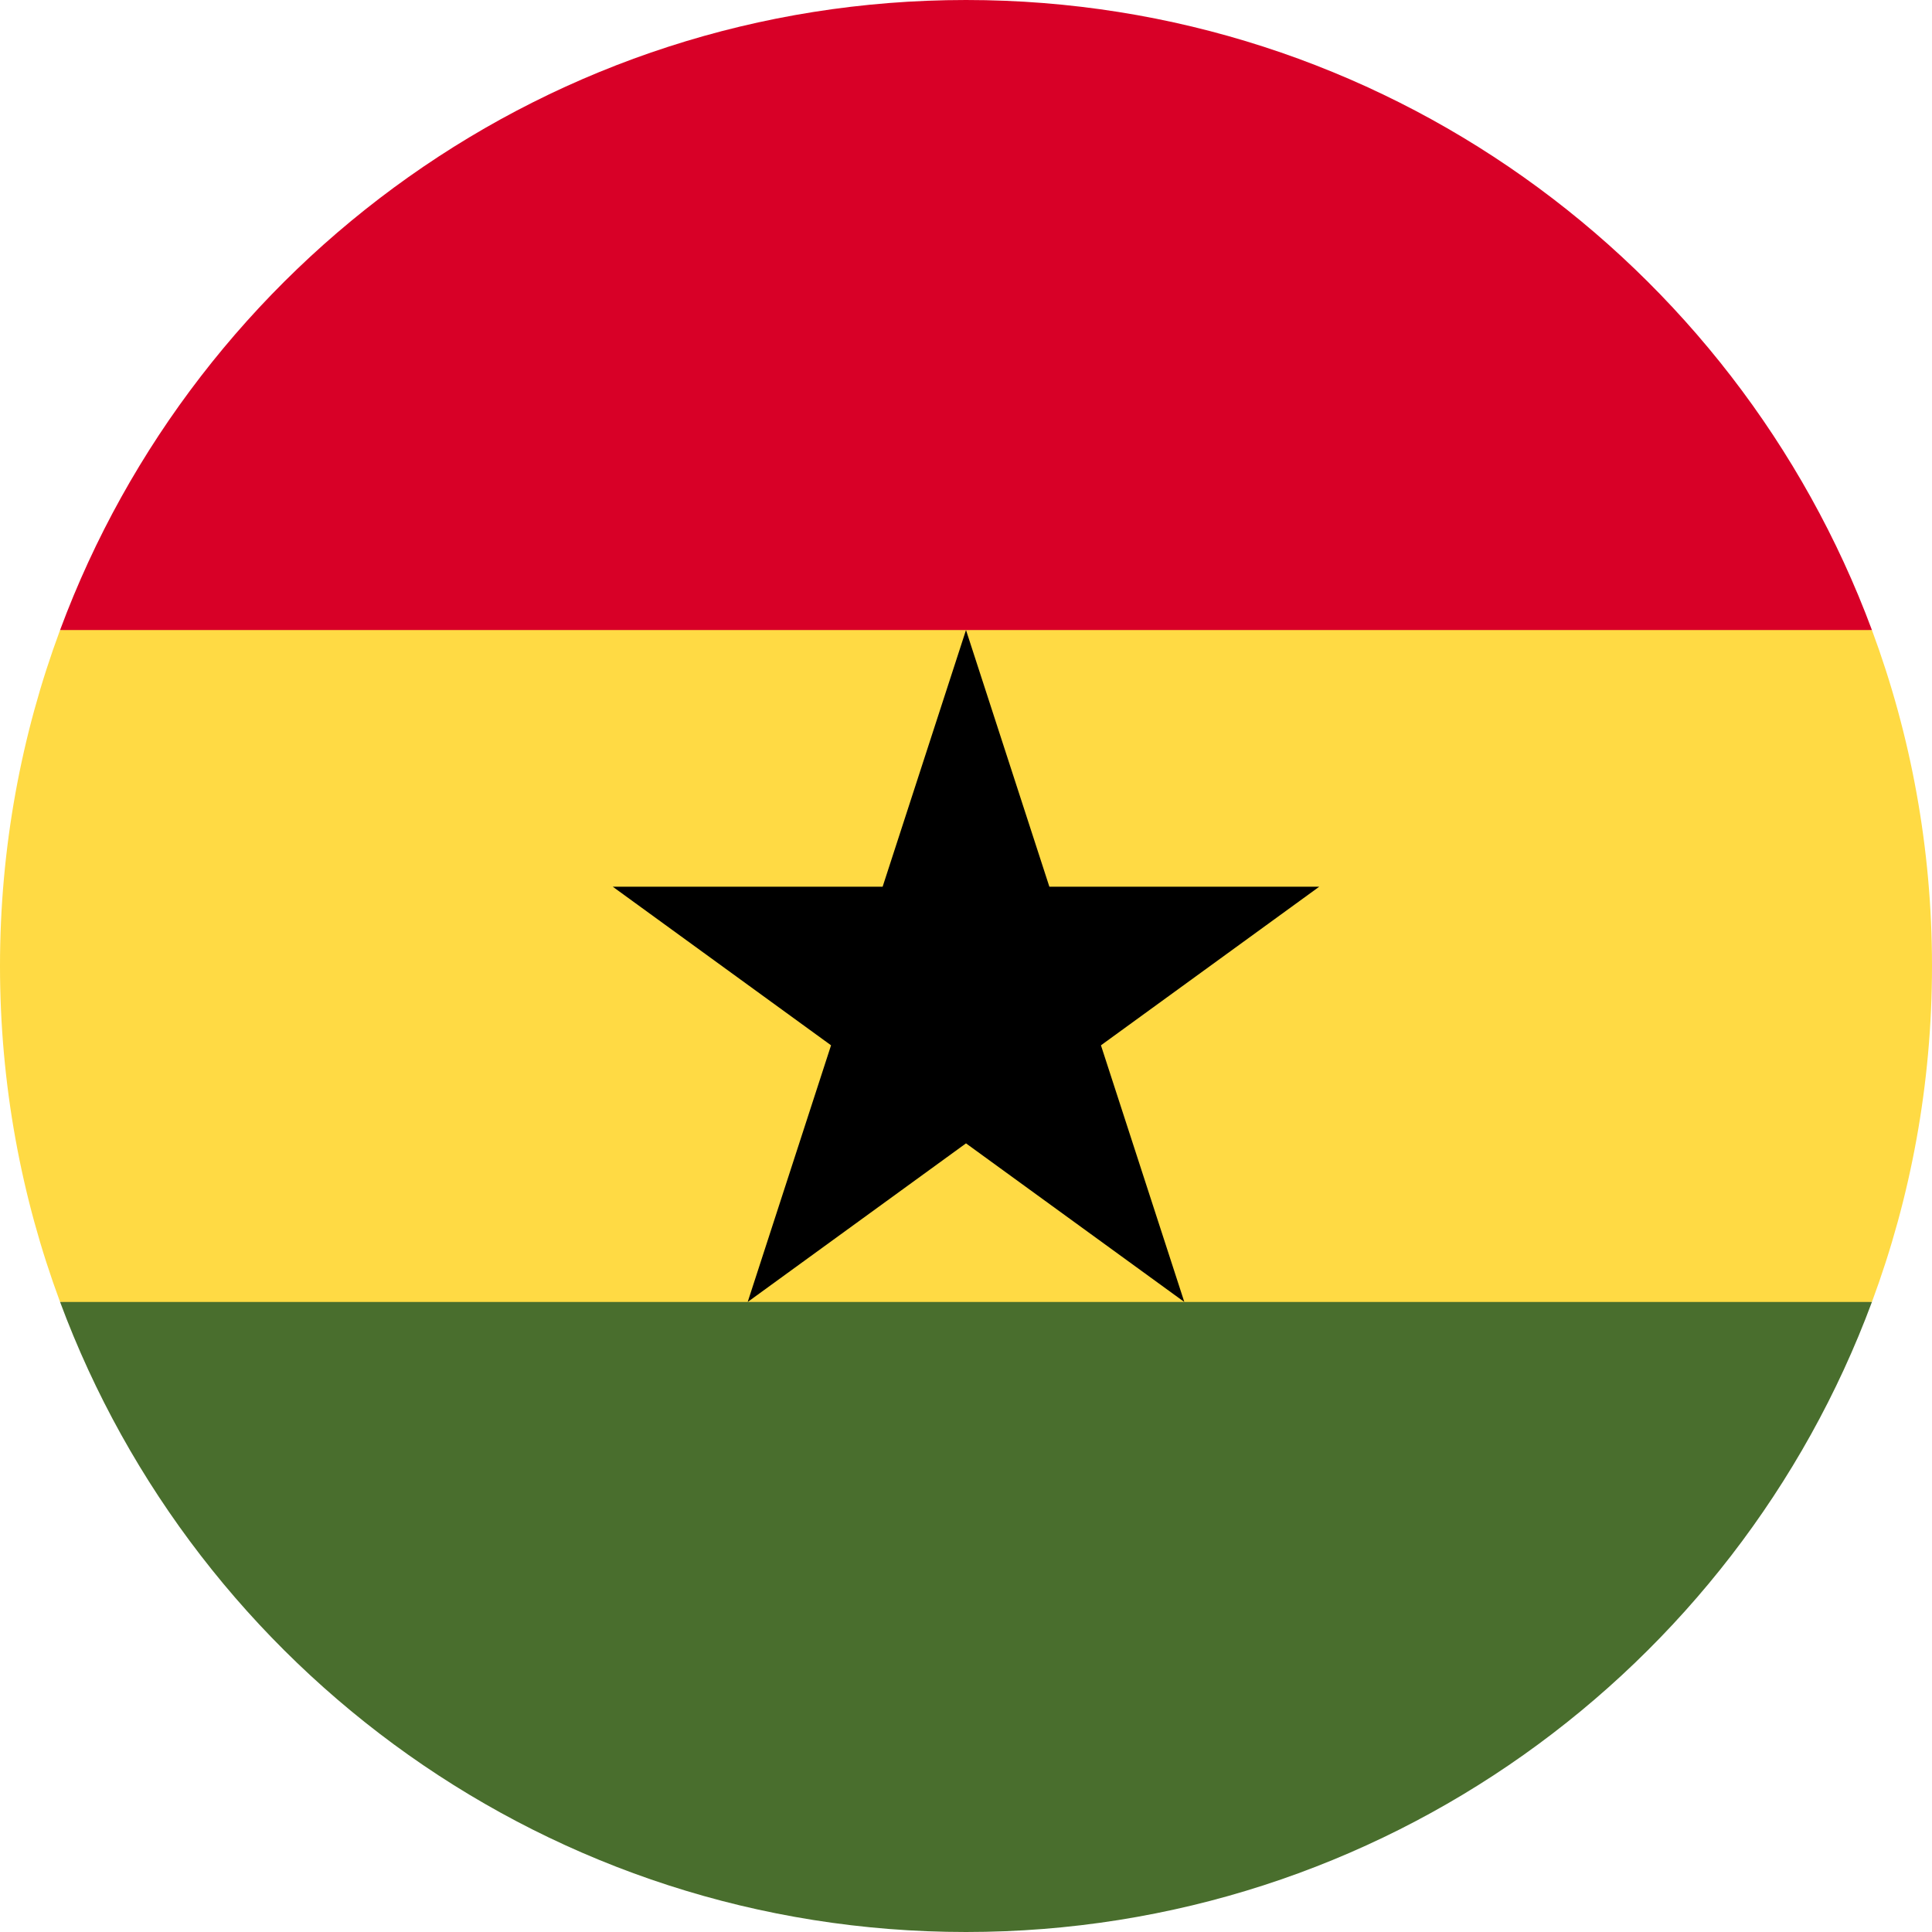 <svg width="20" height="20" viewBox="0 0 20 20" fill="none" xmlns="http://www.w3.org/2000/svg">
<g clip-path="url(#clip0_396_10760)">
<path d="M0 10C0 11.223 0.22 12.395 0.622 13.478L10 13.913L19.378 13.478C19.78 12.395 20 11.223 20 10C20 8.777 19.78 7.605 19.378 6.522L10 6.087L0.622 6.522C0.22 7.605 0 8.777 0 10H0Z" fill="#FFDA44"/>
<path d="M10 0C5.7 0 2.035 2.714 0.622 6.522H19.378C17.965 2.714 14.3 0 10 0Z" fill="#D80027"/>
<path d="M19.378 13.478H0.622C2.035 17.286 5.7 20 10 20C14.3 20 17.965 17.286 19.378 13.478Z" fill="#496E2D"/>
<path d="M10 6.522L10.863 9.179H13.657L11.397 10.821L12.26 13.478L10 11.836L7.74 13.478L8.603 10.821L6.343 9.179H9.137L10 6.522Z" fill="black"/>
</g>
<defs>
<clipPath id="clip0_396_10760">
<rect width="20" height="20" fill="white"/>
</clipPath>
</defs>
</svg>
